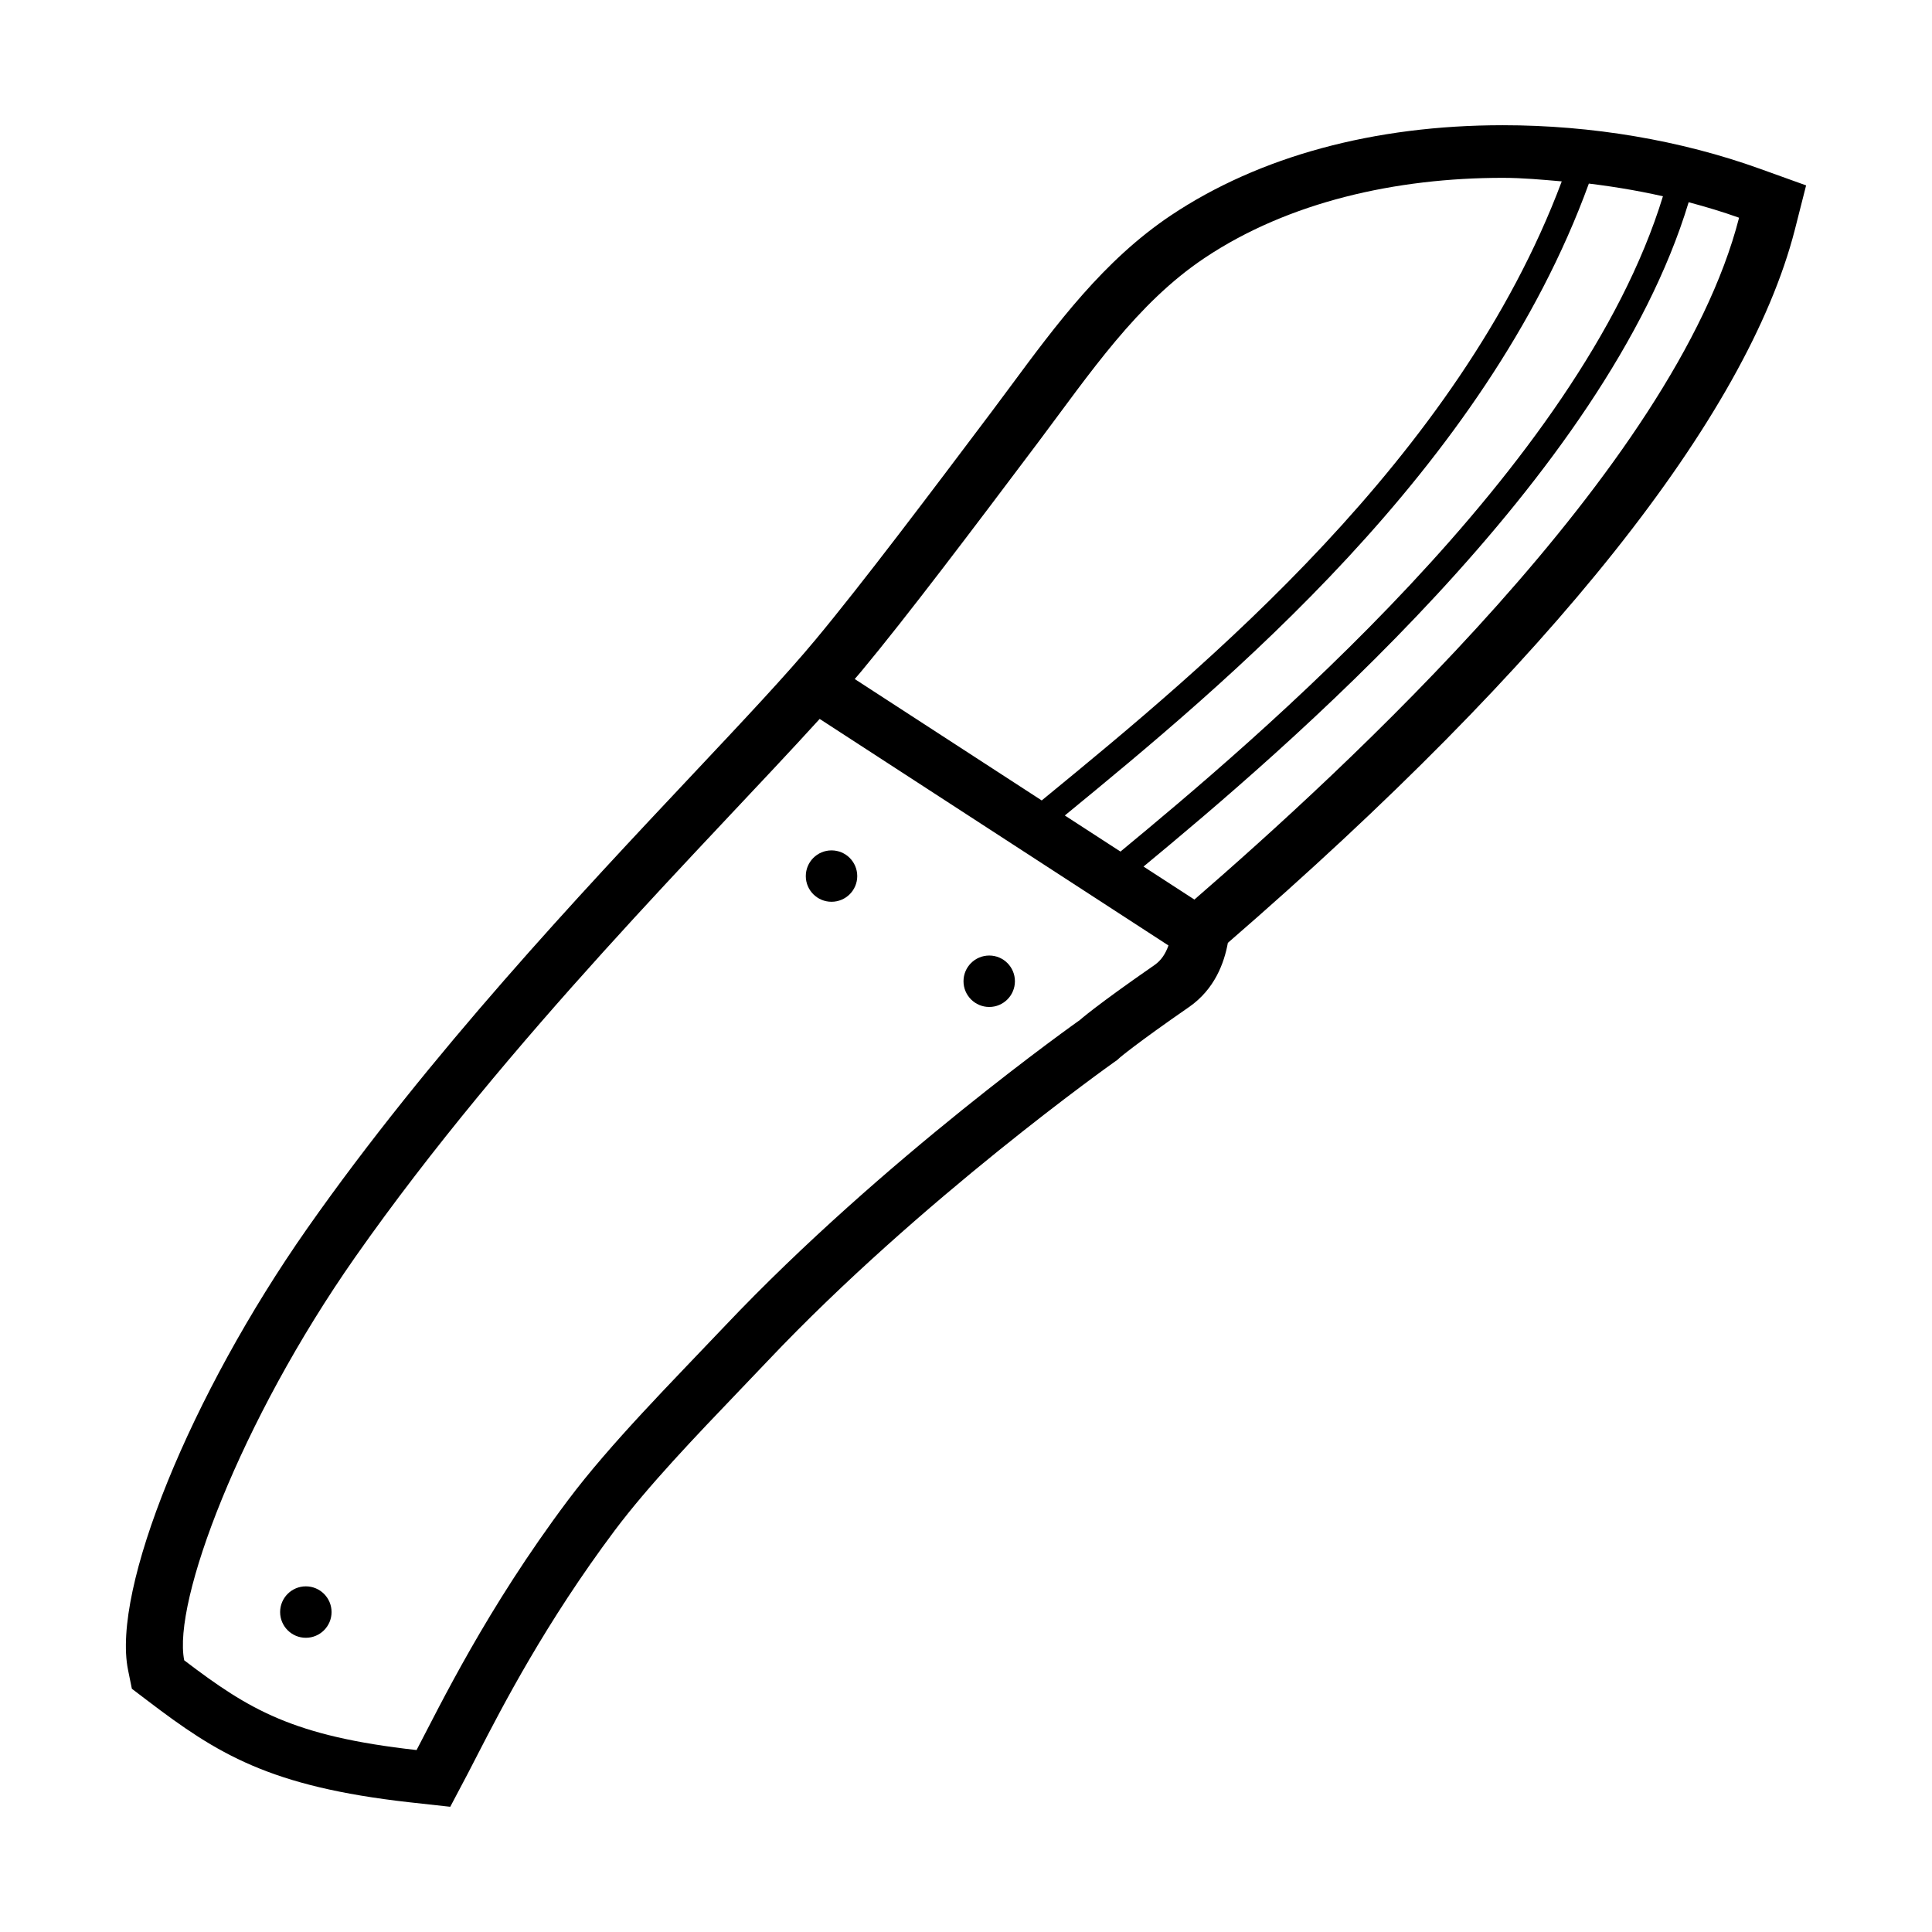 <?xml version="1.0" encoding="utf-8"?>
<!-- Generator: Adobe Illustrator 14.0.0, SVG Export Plug-In . SVG Version: 6.00 Build 43363)  -->
<!DOCTYPE svg PUBLIC "-//W3C//DTD SVG 1.1//EN" "http://www.w3.org/Graphics/SVG/1.1/DTD/svg11.dtd">
<svg version="1.1" id="icon" xmlns="http://www.w3.org/2000/svg" xmlns:xlink="http://www.w3.org/1999/xlink" x="0px" y="0px"
	 width="1024px" height="1024px" viewBox="0 0 1024 1024" enable-background="new 0 0 1024 1024" xml:space="preserve">
<g>
	<path d="M162.102,840.796c-7.537,0-13.632,6.122-13.632,13.632s6.095,13.632,13.632,13.632s13.632-6.122,13.632-13.632
		S169.639,840.796,162.102,840.796z"/>
	<path d="M427.092,464.356c0,7.51,6.095,13.604,13.632,13.604s13.632-6.095,13.632-13.604c0-7.537-6.095-13.632-13.632-13.632
		S427.092,456.819,427.092,464.356z"/>
	<path d="M524.338,533.713c7.496,0,13.591-6.122,13.591-13.632c0-7.537-6.095-13.632-13.591-13.632
		c-7.564,0-13.659,6.095-13.659,13.632C510.679,527.591,516.773,533.713,524.338,533.713z"/>
	<path d="M932.761,89.441c-41.957-15.101-89.056-23.073-136.264-23.073c-68.24,0-129.08,16.516-175.88,47.779
		c-35.617,23.835-60.758,57.819-85.11,90.743l-10.026,13.468c-32.107,42.664-68.567,91.069-93.273,120.728
		c-15.291,18.447-38.419,43.018-65.166,71.451c-58.854,62.554-139.447,148.208-204.178,240.529
		c-61.982,88.457-103.721,191.308-94.987,234.107l2.014,9.904l8.489,6.448c36.651,27.862,64.296,45.412,138.794,53.738l21.469,2.367
		l9.469-17.931l4.952-9.605c13.495-26.175,36.133-69.981,72.757-118.931c17.795-23.699,42.555-49.575,66.526-74.607l14.774-15.482
		c80.975-85.491,182.587-157.541,183.594-158.248l1.47-1.034l1.333-1.225c0.136-0.108,8.408-7.237,36.705-26.828
		c13.659-9.496,18.639-23.427,20.57-34.012C822.073,351.385,925.85,220.808,951.29,121.82l5.986-23.562L932.761,89.441z
		 M881.39,104.025c-44.024,143.991-217.266,289.207-287.52,347.325l-29.494-19.128c84.838-69.655,222.544-183.172,277.751-334.918
		c-1.823-0.217-3.619-0.408-5.442-0.625C851.949,98.339,866.941,100.761,881.39,104.025z M456.314,356.064
		c24.38-29.305,59.316-75.614,94.103-121.87c27.346-36.433,52.188-73.52,88.049-97.463c44.569-29.794,101.627-42.474,158.031-42.474
		c10.53,0,20.896,0.979,31.264,1.877c-54.99,146.849-190.084,257.889-273.044,325.993l-2.585,2.122l-99.109-64.35
		C454.083,358.649,455.308,357.262,456.314,356.064z M611.965,511.456c-31.372,21.74-39.671,29.223-39.671,29.223
		s-103.953,73.301-188.029,162.058c-28.298,29.849-60.785,62.445-83.369,92.593c-43.072,57.466-67.614,108.51-80.104,132.236
		c-65.52-7.319-88.702-21.359-123.148-47.562c-6.259-30.719,29.386-126.305,90.688-213.81
		c81.302-115.911,187.172-220.231,246.107-285.152l184.872,120.074C617.814,505.361,615.556,508.952,611.965,511.456z
		 M633.052,476.791l-26.965-17.495c73.329-60.704,244.802-206.082,288.935-352.114c9.17,2.449,18.176,5.143,26.72,8.218
		C887.702,248.18,710.054,410.021,633.052,476.791z"/>
</g>
</svg>
